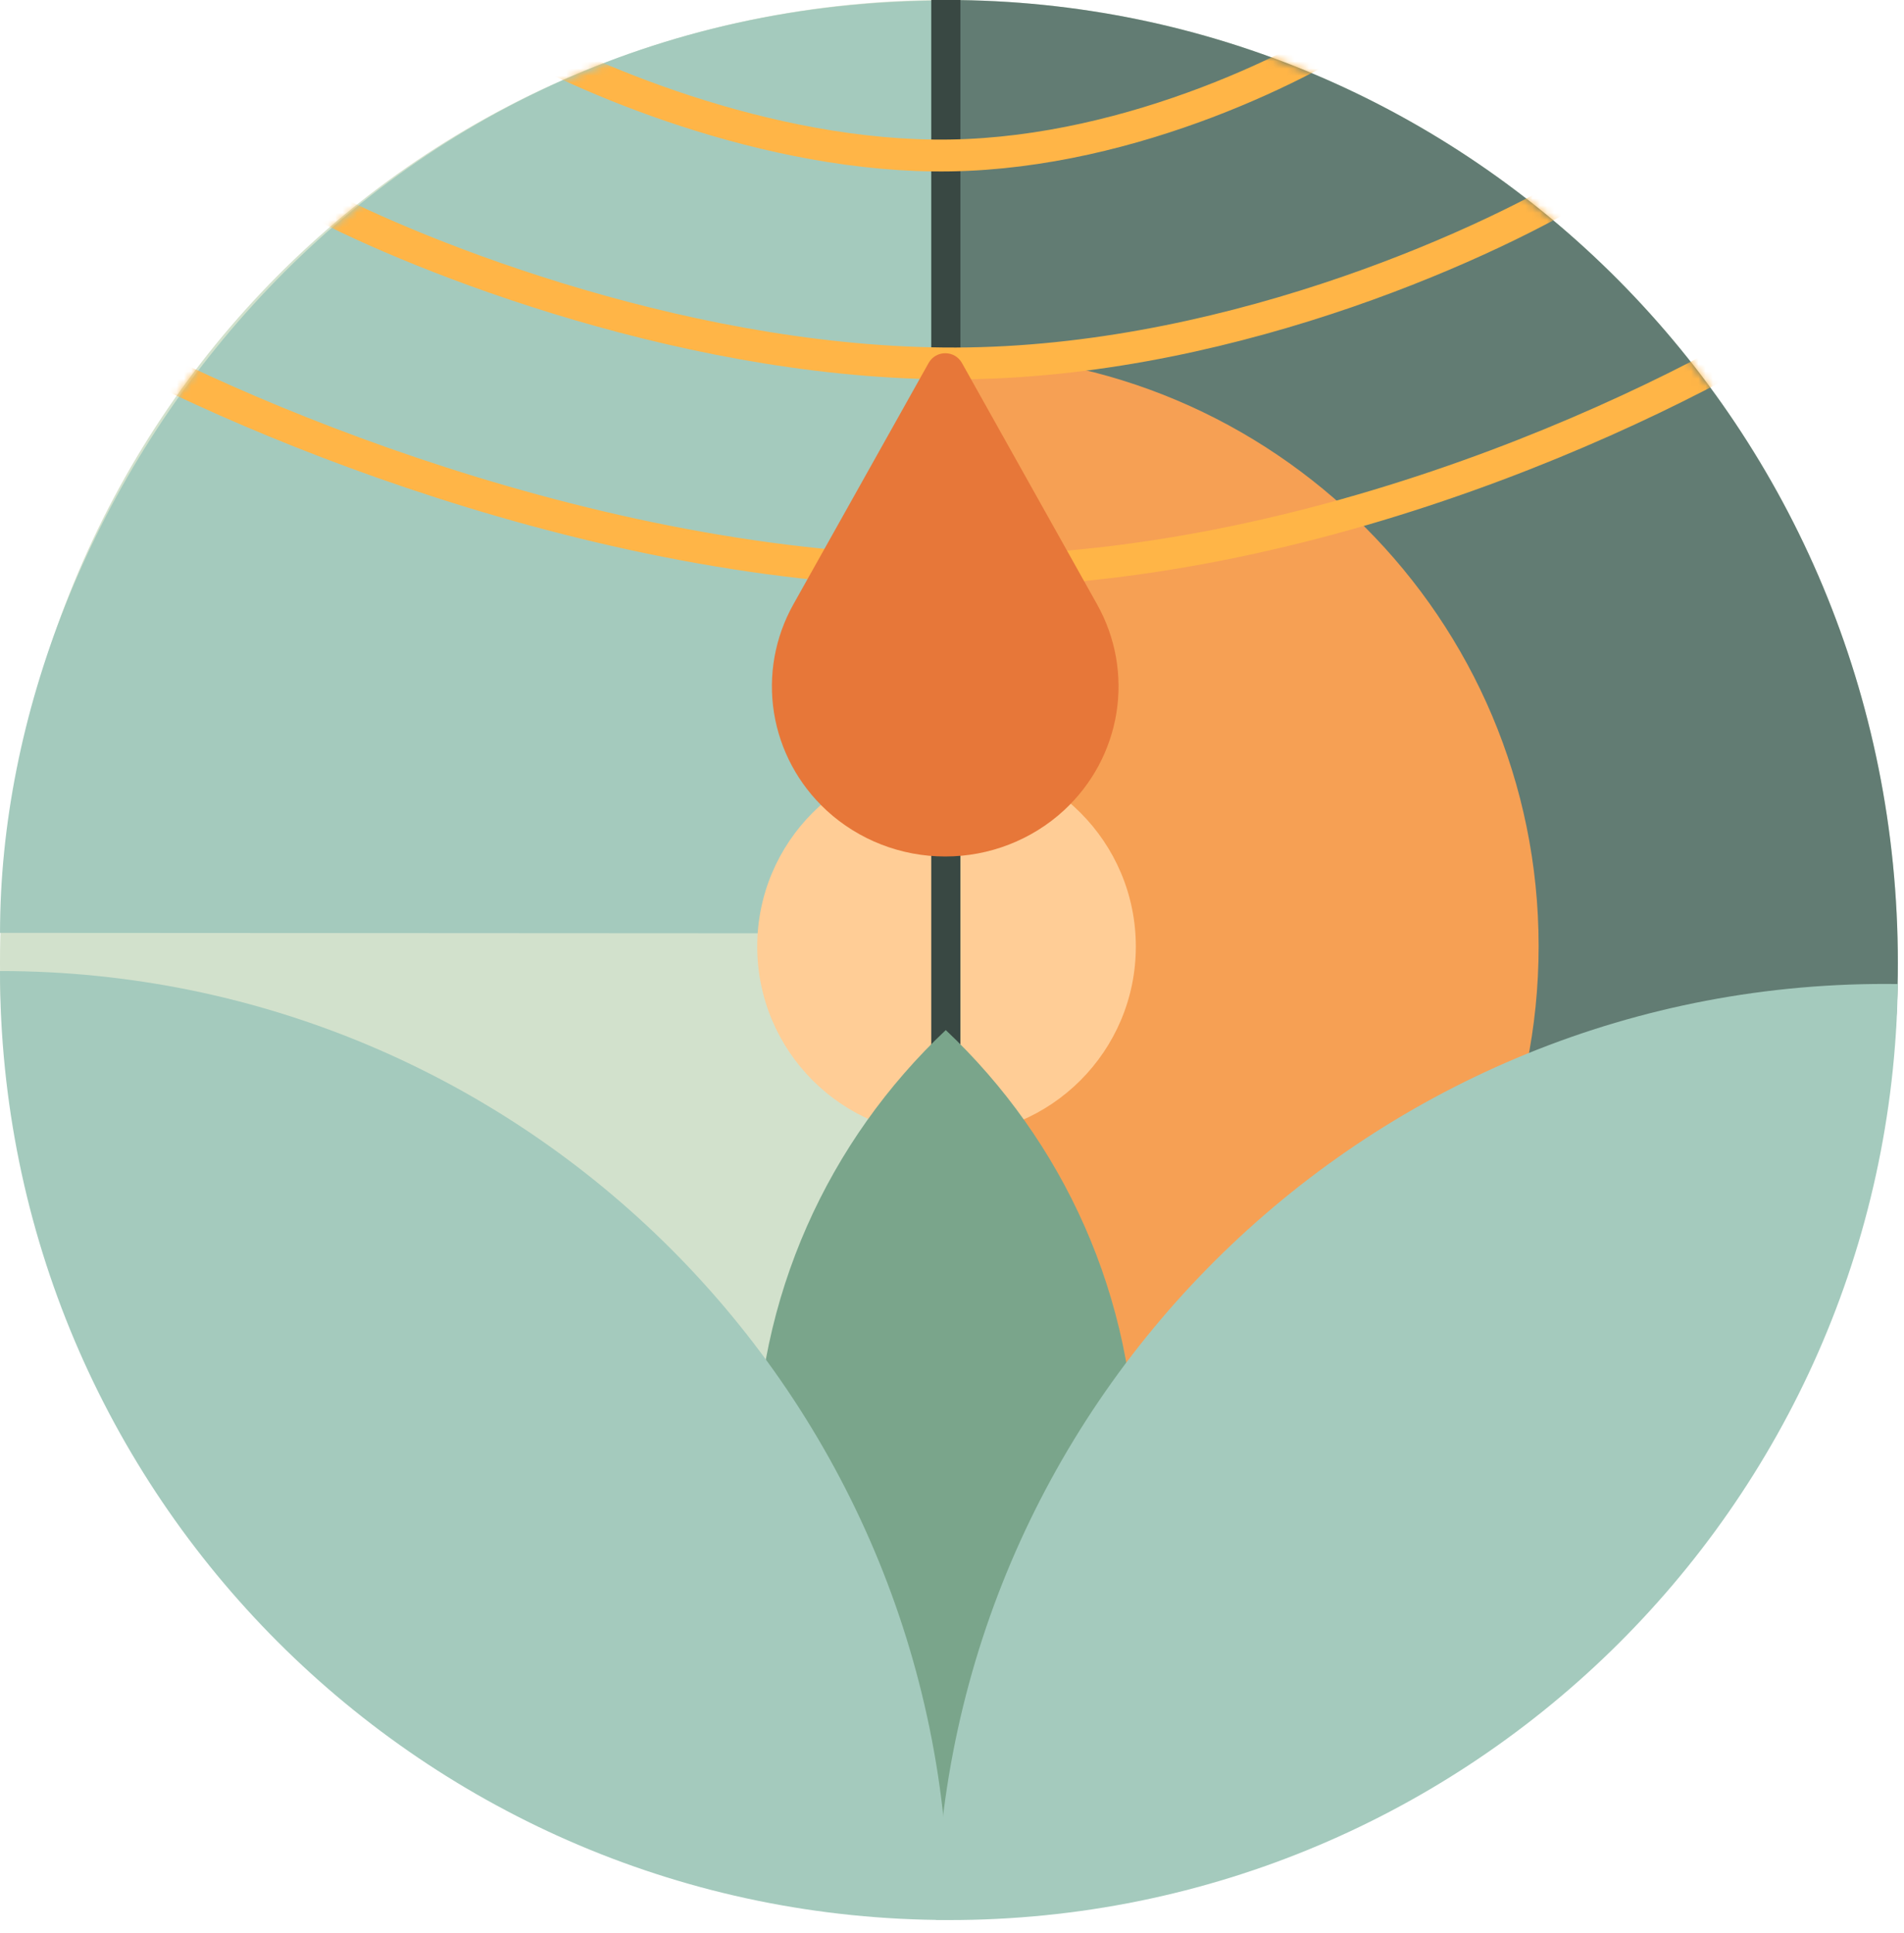 <svg width="264" height="268" viewBox="0 0 264 268" fill="none" xmlns="http://www.w3.org/2000/svg">
<path d="M263.144 133.533C263.144 206.198 204.237 265.105 131.572 265.105C58.907 265.105 0 206.198 0 133.533C0 57.746 58.575 0 131.24 0C203.906 0 263.144 59.192 263.144 133.533Z" fill="#D2E1CC"/>
<path d="M263.149 133.533C263.149 206.198 204.242 265.105 131.577 265.105C131.577 206.485 131.243 210.03 131.243 137.365C131.243 61.577 131.243 78.744 131.245 0C203.91 0 263.149 59.192 263.149 133.533Z" fill="#627C73"/>
<path d="M213.339 131.191C213.339 176.559 176.561 213.337 131.193 213.337C131.193 181.521 131.193 171.768 131.193 126.4C131.193 81.032 131.191 101.902 131.193 49.045C176.561 49.045 213.339 85.823 213.339 131.191Z" fill="#F6A054"/>
<path d="M131.3 0.072C131.275 46.994 131.269 58.163 131.231 129.418C54.761 129.378 79.458 129.388 0.005 129.344C0.005 69.598 49.713 0.072 131.3 0.072Z" fill="#A4CABD"/>
<circle cx="131.241" cy="131.24" r="26.248" fill="#FFCD96"/>
<path d="M131.144 0L131.144 264.981" stroke="#394843" stroke-width="4.042"/>
<path fill-rule="evenodd" clip-rule="evenodd" d="M131.137 264.893C147.362 249.602 157.491 227.912 157.491 203.857C157.491 179.802 147.362 158.112 131.137 142.821C114.911 158.112 104.783 179.802 104.783 203.857C104.783 227.912 114.911 249.602 131.137 264.893Z" fill="#7AA58B"/>
<path fill-rule="evenodd" clip-rule="evenodd" d="M5.44446e-10 134.636C0.002 134.636 0.003 134.636 0.005 134.636C72.67 134.636 131.577 193.543 131.577 266.209C131.577 266.209 131.577 266.209 131.577 266.209C131.576 266.209 131.574 266.209 131.572 266.209C58.907 266.209 0 207.302 0 134.637C0 134.637 5.44446e-10 134.637 5.44446e-10 134.636Z" fill="#A4CABD"/>
<path fill-rule="evenodd" clip-rule="evenodd" d="M263.14 136.439C263.138 136.439 263.136 136.439 263.134 136.439C190.476 135.448 130.771 193.546 129.78 266.205C129.78 266.205 129.78 266.205 129.78 266.206C129.782 266.206 129.784 266.206 129.786 266.206C202.445 267.197 262.15 209.099 263.14 136.44C263.14 136.44 263.14 136.439 263.14 136.439Z" fill="#A4CABD"/>
<mask id="mask0_28_16414" style="mask-type:alpha" maskUnits="userSpaceOnUse" x="-1" y="0" width="265" height="267">
<ellipse cx="131.3" cy="133.054" rx="131.885" ry="133.054" fill="#D9D9D9"/>
</mask>
<g mask="url(#mask0_28_16414)">
<path d="M70.141 4.531C80.056 10.381 106.266 21.976 131.788 21.554C157.309 21.133 181.486 8.706 190.385 2.546" stroke="#FFB547" stroke-width="4.417"/>
<path d="M43.441 27.823C58.052 35.601 96.684 51 134.328 50.378C171.971 49.757 207.661 33.131 220.8 24.895" stroke="#FFB547" stroke-width="4.417"/>
<path d="M10.659 45.204C30.735 56.9 83.806 80.079 135.486 79.226C187.166 78.373 236.13 53.51 254.152 41.184" stroke="#FFB547" stroke-width="4.417"/>
</g>
<path d="M110.011 83.783C107.441 88.363 106.494 93.652 107.317 98.818C108.141 103.984 110.689 108.735 114.562 112.324L114.605 112.367C119.066 116.471 124.948 118.754 131.061 118.754C137.173 118.754 143.056 116.47 147.516 112.366L147.56 112.324C151.432 108.734 153.98 103.984 154.804 98.818C155.627 93.651 154.68 88.363 152.11 83.783L133.381 50.332C132.369 48.525 129.769 48.524 128.757 50.331L110.011 83.783Z" fill="#E77739"/>
</svg>
